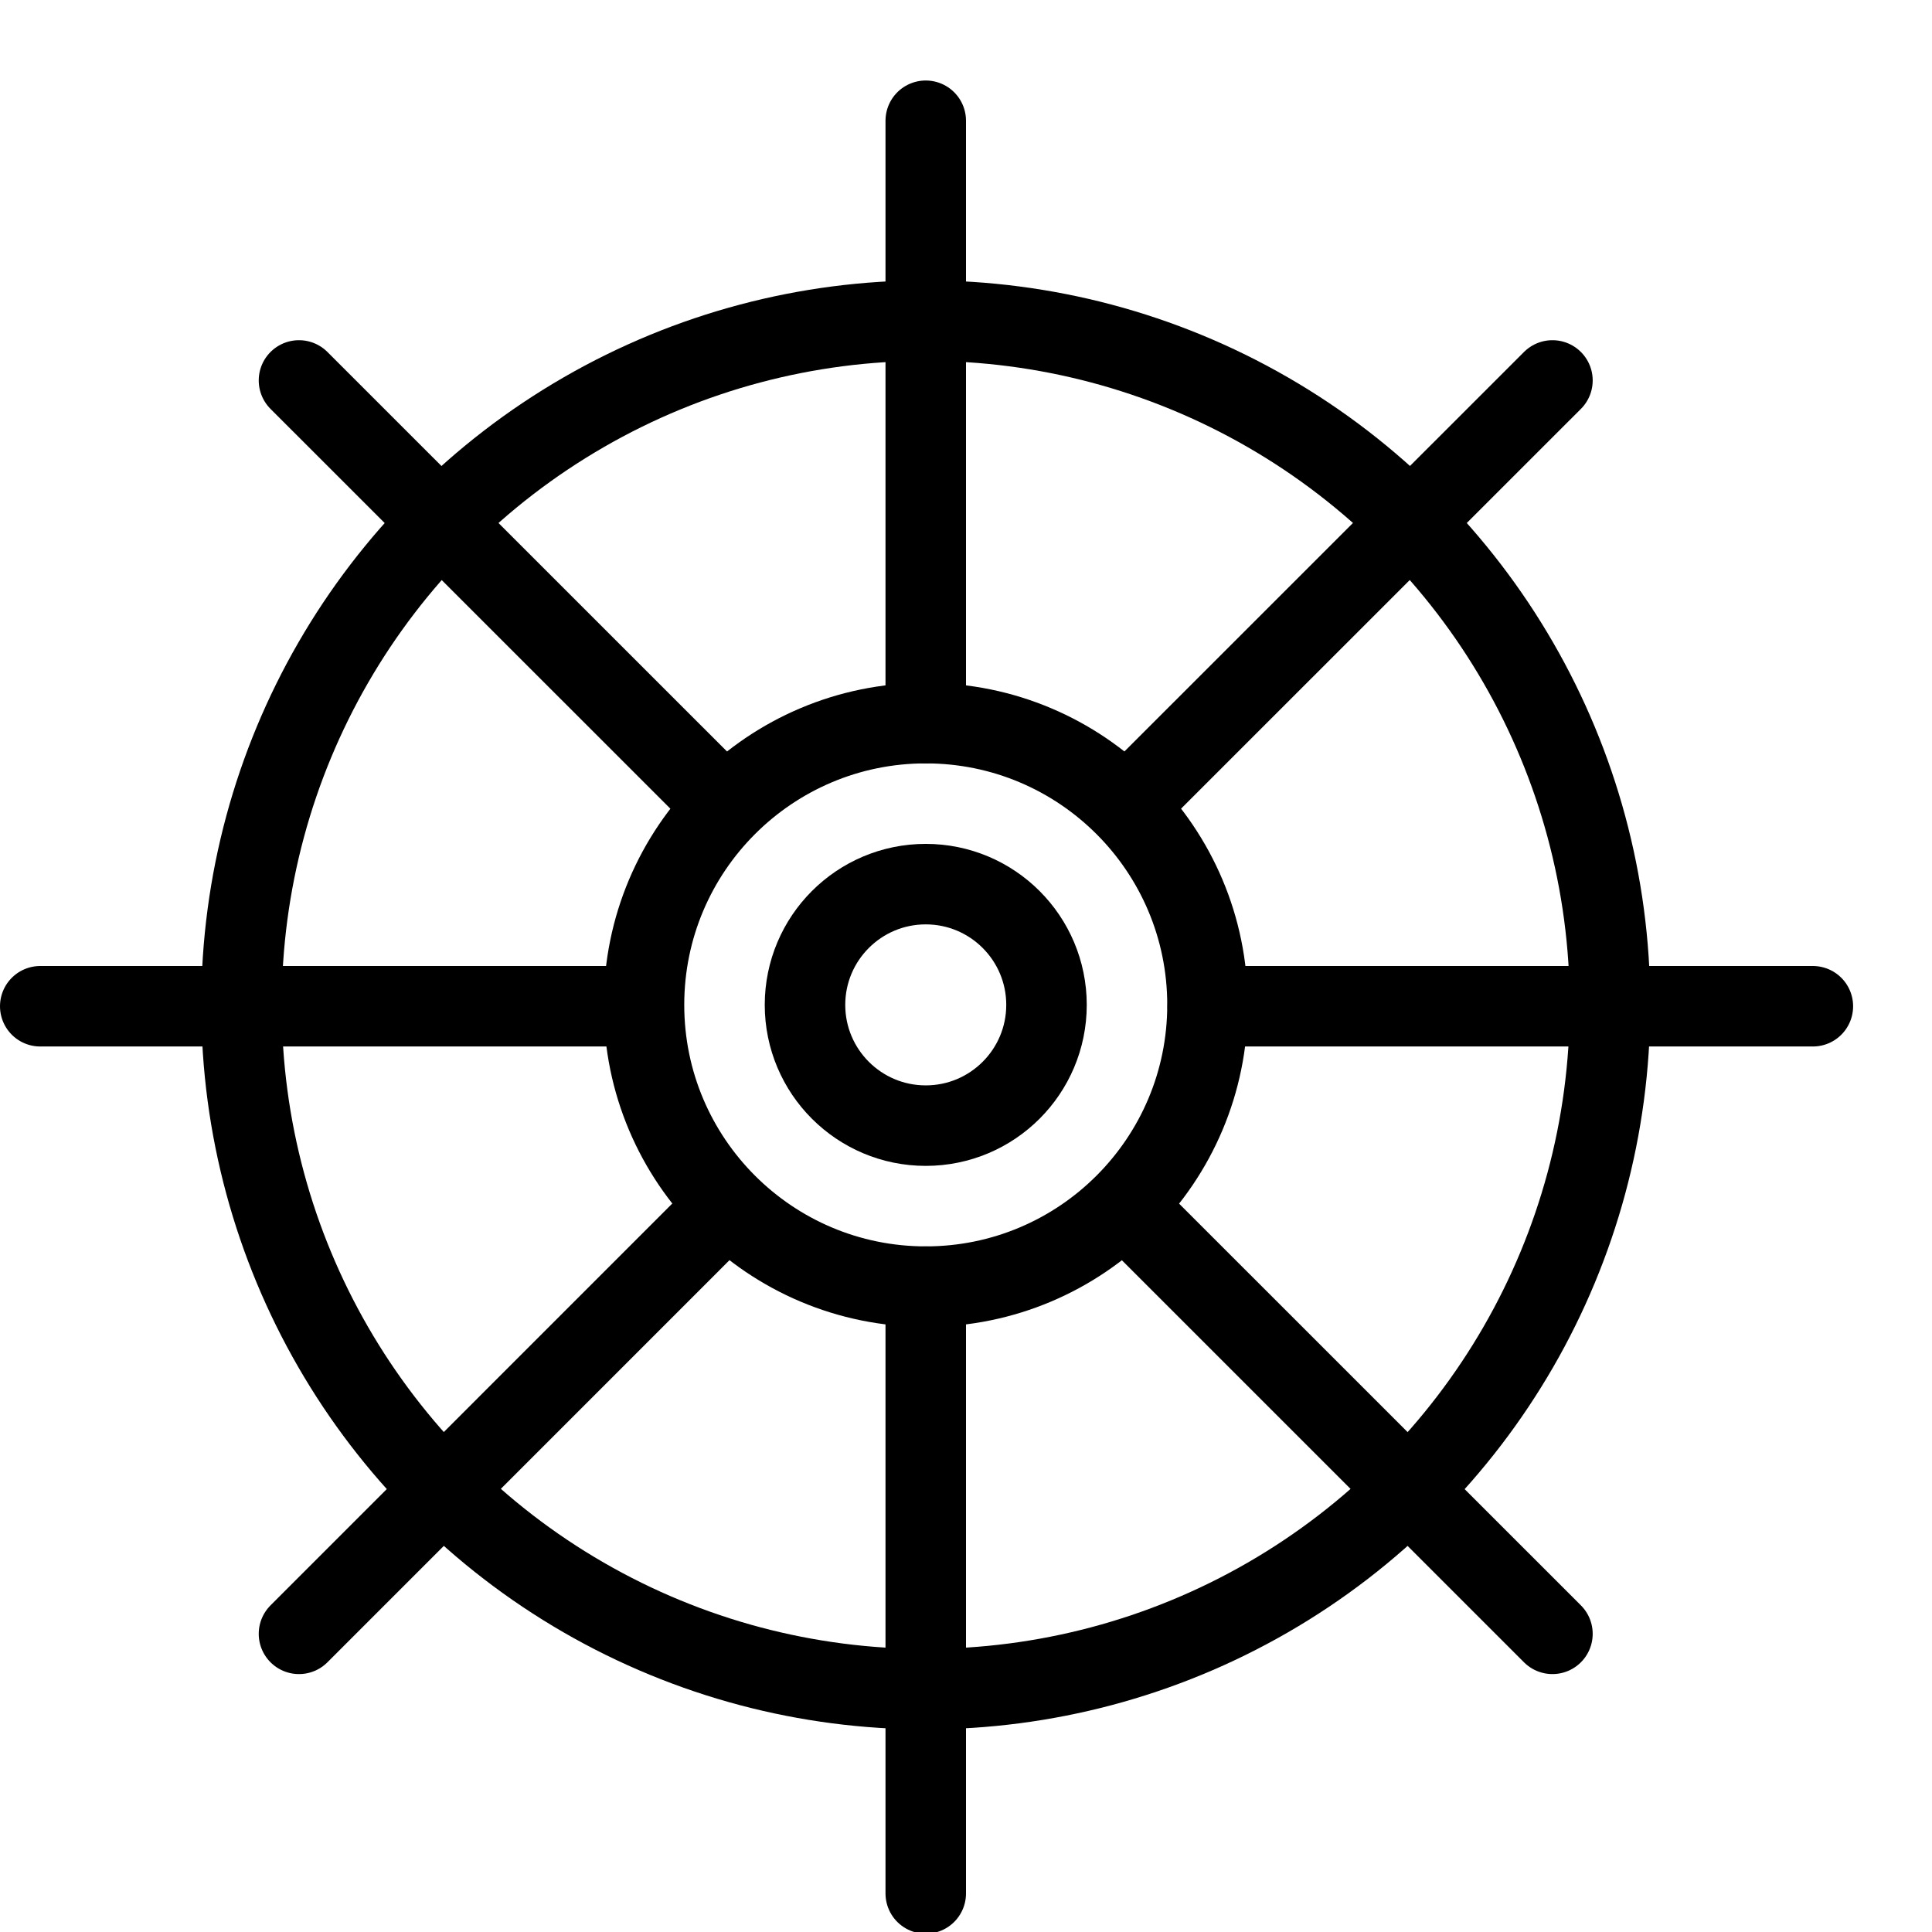 <?xml version="1.0" encoding="utf-8"?>
<!-- Generator: Adobe Illustrator 16.0.3, SVG Export Plug-In . SVG Version: 6.00 Build 0)  -->
<!DOCTYPE svg PUBLIC "-//W3C//DTD SVG 1.1//EN" "http://www.w3.org/Graphics/SVG/1.1/DTD/svg11.dtd">
<svg version="1.1" xmlns="http://www.w3.org/2000/svg" xmlns:xlink="http://www.w3.org/1999/xlink" x="0px" y="0px" width="24px"
	 height="24px" viewBox="0 0 24 24" enable-background="new 0 0 24 24" xml:space="preserve">
<g id="Outline_Icons">
	<g>
		<circle fill="none" stroke="#000000" stroke-linejoin="round" stroke-miterlimit="10" cx="11.5" cy="12.483" r="3.5"/>
		<circle fill="none" stroke="#000000" stroke-linejoin="round" stroke-miterlimit="10" cx="11.5" cy="12.483" r="1.5"/>
		<circle fill="none" stroke="#000000" stroke-linejoin="round" stroke-miterlimit="10" cx="11.5" cy="12.483" r="8.5"/>
		
			<line fill="none" stroke="#000000" stroke-linecap="round" stroke-linejoin="round" stroke-miterlimit="10" x1="11.5" y1="15.983" x2="11.5" y2="23.521"/>
		
			<line fill="none" stroke="#000000" stroke-linecap="round" stroke-linejoin="round" stroke-miterlimit="10" x1="11.5" y1="1.5" x2="11.5" y2="8.983"/>
		
			<line fill="none" stroke="#000000" stroke-linecap="round" stroke-linejoin="round" stroke-miterlimit="10" x1="8.981" y1="15.028" x2="3.714" y2="20.296"/>
		
			<line fill="none" stroke="#000000" stroke-linecap="round" stroke-linejoin="round" stroke-miterlimit="10" x1="19.285" y1="4.726" x2="14.021" y2="9.989"/>
		
			<line fill="none" stroke="#000000" stroke-linecap="round" stroke-linejoin="round" stroke-miterlimit="10" x1="8.994" y1="10.005" x2="3.714" y2="4.726"/>
		
			<line fill="none" stroke="#000000" stroke-linecap="round" stroke-linejoin="round" stroke-miterlimit="10" x1="19.285" y1="20.296" x2="14.002" y2="15.014"/>
		
			<line fill="none" stroke="#000000" stroke-linecap="round" stroke-linejoin="round" stroke-miterlimit="10" x1="7.975" y1="12.5" x2="0.5" y2="12.5"/>
		
			<line fill="none" stroke="#000000" stroke-linecap="round" stroke-linejoin="round" stroke-miterlimit="10" x1="22.52" y1="12.5" x2="15.003" y2="12.5"/>
	</g>
</g>
<g id="invisible_shape">
	<rect fill="none" width="24" height="24"/>
</g>
</svg>
